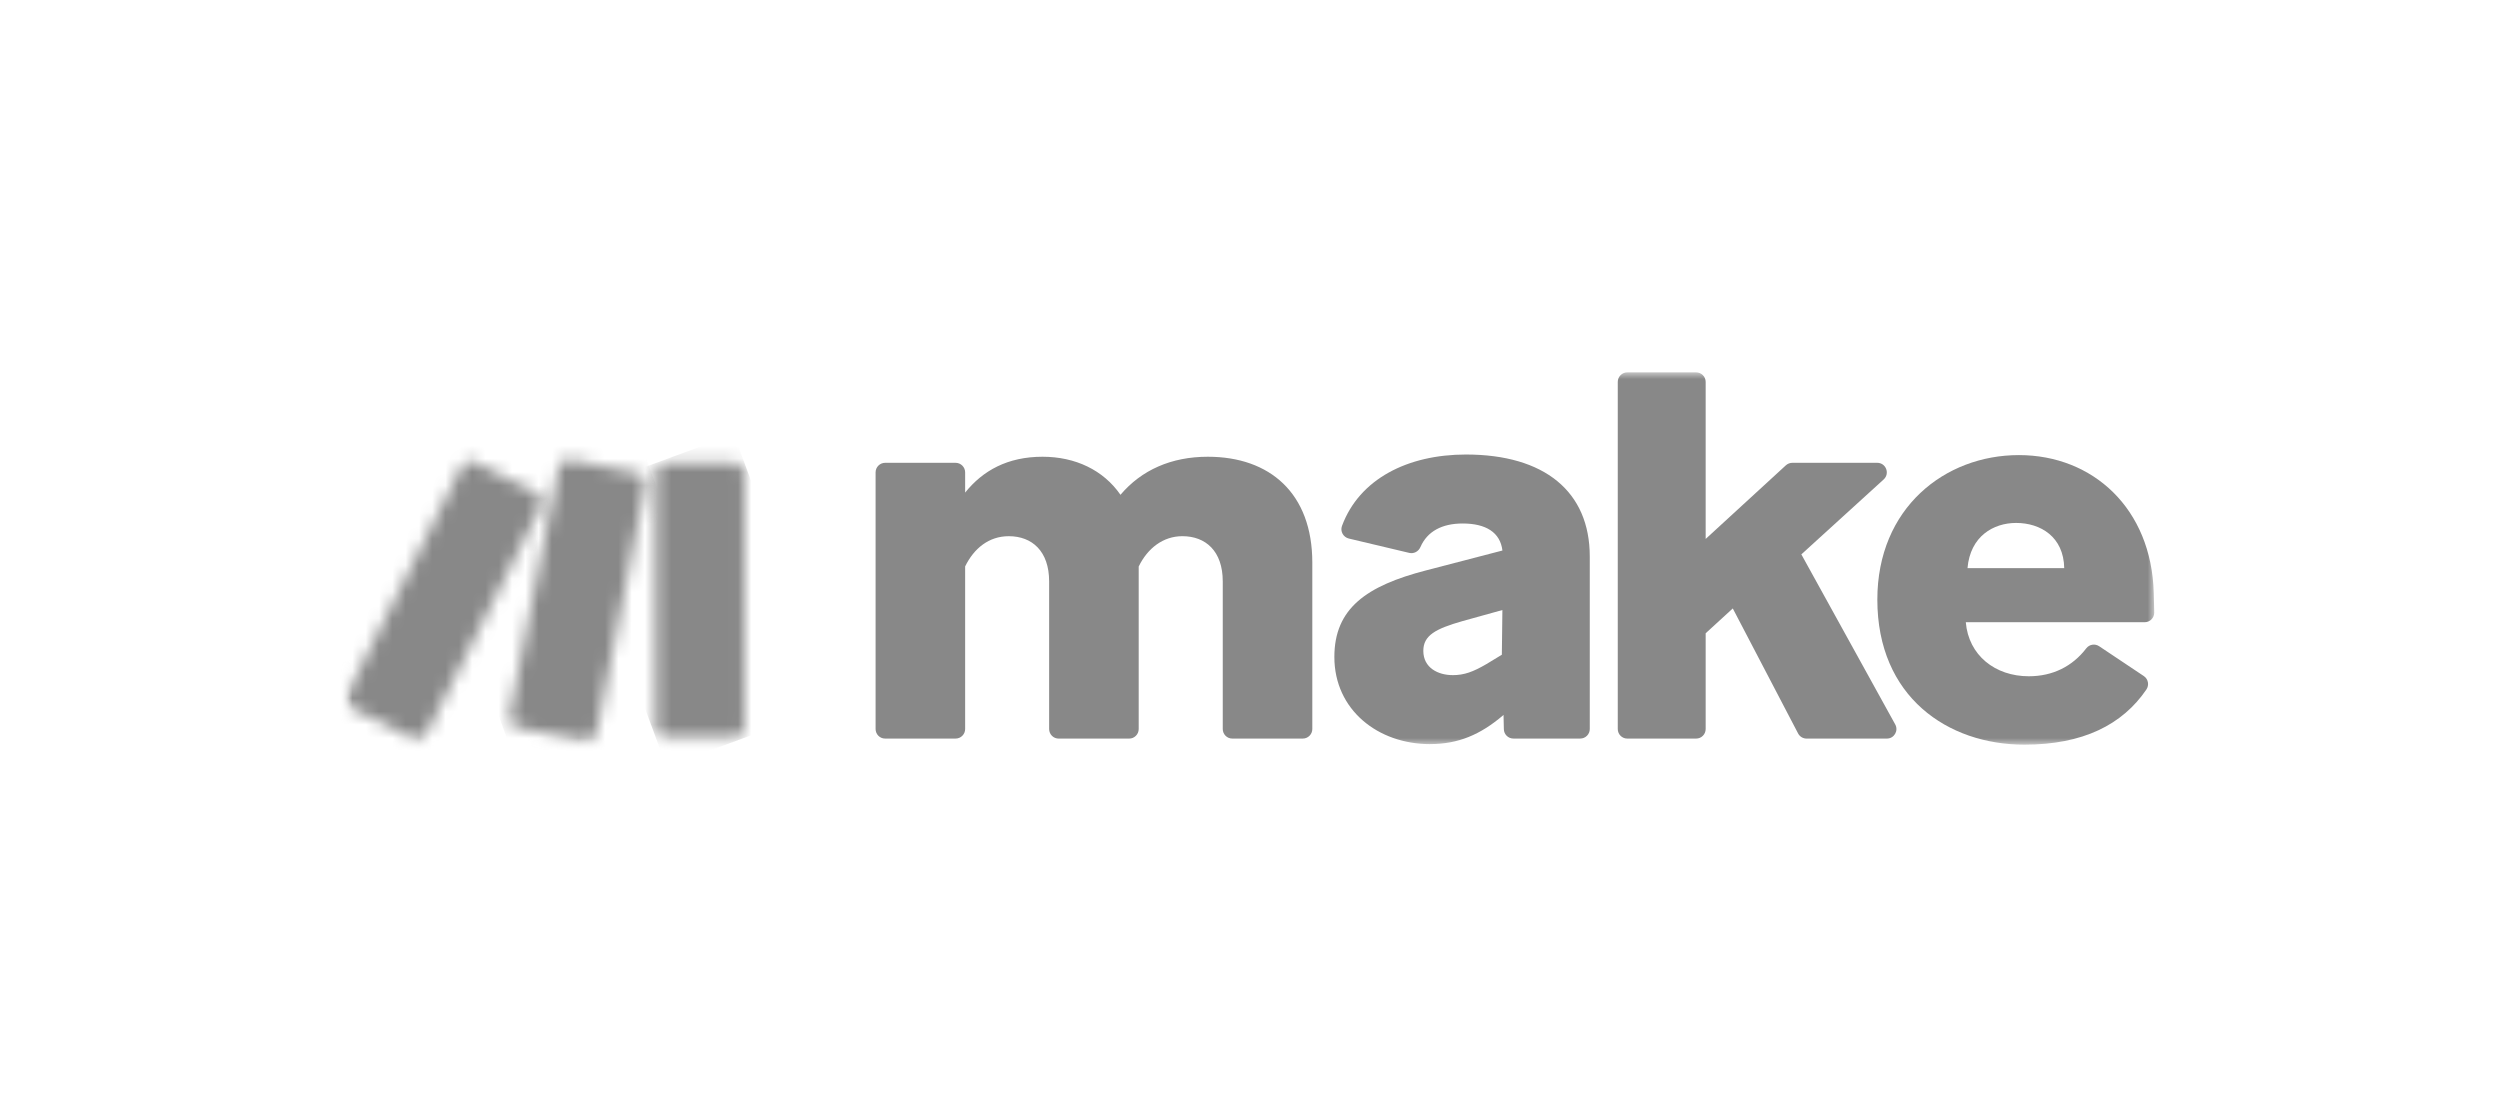 <svg width="188" height="83" viewBox="0 0 188 83" fill="none" xmlns="http://www.w3.org/2000/svg">
<mask id="mask0_298_5575" style="mask-type:luminance" maskUnits="userSpaceOnUse" x="26" y="28" width="136" height="28">
<path d="M162 28H26V56H162V28Z" fill="white"/>
</mask>
<g mask="url(#mask0_298_5575)">
<path d="M72.579 42.601V54.823C72.579 55.219 72.255 55.542 71.858 55.542H66.565C66.166 55.542 65.844 55.219 65.844 54.823V35.523C65.844 35.126 66.167 34.803 66.565 34.803H71.858C72.255 34.803 72.579 35.126 72.579 35.523V37.043C73.909 35.384 75.779 34.347 78.399 34.347C80.852 34.347 82.972 35.343 84.26 37.209C85.84 35.343 88.085 34.347 90.829 34.347C95.485 34.347 98.686 37.085 98.686 42.31V54.823C98.686 55.219 98.362 55.542 97.965 55.542H92.672C92.273 55.542 91.951 55.219 91.951 54.823V43.721C91.951 41.44 90.662 40.321 88.915 40.321C87.461 40.321 86.296 41.234 85.63 42.602V54.824C85.63 55.221 85.306 55.544 84.909 55.544H79.616C79.217 55.544 78.895 55.221 78.895 54.824V43.723C78.895 41.442 77.607 40.322 75.859 40.322C74.363 40.322 73.24 41.236 72.574 42.604" fill="#888888"/>
<path d="M107.537 55.958C103.629 55.958 100.344 53.386 100.344 49.404C100.344 45.755 102.755 44.053 107.245 42.892L112.983 41.399C112.817 40.031 111.735 39.367 109.989 39.367C108.443 39.367 107.33 39.957 106.817 41.138C106.674 41.467 106.33 41.66 105.979 41.578L101.431 40.498C101.012 40.398 100.767 39.953 100.917 39.55C102.222 36.026 105.849 34.18 110.238 34.18C116.141 34.18 119.551 36.959 119.551 41.853V54.822C119.551 55.22 119.227 55.541 118.829 55.541H113.811C113.42 55.541 113.099 55.229 113.09 54.839L113.065 53.758L113.023 53.8C111.319 55.251 109.657 55.956 107.535 55.956M109.239 50.771C110.113 50.771 110.777 50.522 111.776 49.941L112.939 49.235L112.98 45.874L109.986 46.705C107.949 47.286 107.034 47.784 107.034 48.944C107.034 50.23 108.156 50.769 109.238 50.769" fill="#888888"/>
<path d="M130.304 45.755L128.266 47.621V54.824C128.266 55.222 127.943 55.543 127.545 55.543H122.377C121.978 55.543 121.656 55.221 121.656 54.824V28.72C121.656 28.323 121.98 28 122.377 28H127.545C127.943 28 128.266 28.323 128.266 28.72V40.528L134.296 34.993C134.429 34.872 134.604 34.803 134.784 34.803H141.165C141.825 34.803 142.138 35.611 141.652 36.054L135.461 41.689L142.521 54.477C142.786 54.956 142.438 55.543 141.889 55.543H135.857C135.589 55.543 135.341 55.394 135.217 55.156L130.305 45.754L130.304 45.755Z" fill="#888888"/>
<path d="M152.235 55.999C146.456 55.999 141.176 52.391 141.176 45.09C141.176 38.204 146.249 34.223 151.819 34.223C157.389 34.223 161.797 38.246 161.962 44.592C161.981 45.263 161.992 45.73 161.998 46.062C162.004 46.465 161.679 46.791 161.277 46.791H147.828C148.036 49.28 150.031 50.855 152.567 50.855C154.372 50.855 155.851 50.107 156.888 48.754C157.118 48.454 157.541 48.385 157.856 48.596L161.215 50.84C161.551 51.065 161.634 51.52 161.407 51.853C159.608 54.496 156.64 55.999 152.236 55.999M147.954 42.726H155.23C155.189 40.361 153.443 39.325 151.614 39.325C149.91 39.325 148.164 40.321 147.956 42.726" fill="#888888"/>
<mask id="mask1_298_5575" style="mask-type:luminance" maskUnits="userSpaceOnUse" x="49" y="34" width="7" height="22">
<path d="M50.041 34.816H55.262C55.66 34.816 55.983 35.139 55.983 35.536V54.764C55.983 55.16 55.66 55.483 55.262 55.483H50.041C49.644 55.483 49.32 55.16 49.32 54.764V35.536C49.32 35.139 49.644 34.816 50.041 34.816Z" fill="white"/>
</mask>
<g mask="url(#mask1_298_5575)">
<path d="M55.187 32.657L42.598 37.289L50.119 57.64L62.708 53.008L55.187 32.657Z" fill="url(#paint0_linear_298_5575)"/>
</g>
<mask id="mask2_298_5575" style="mask-type:luminance" maskUnits="userSpaceOnUse" x="26" y="34" width="15" height="22">
<path d="M34.73 35.071L26.077 52.251C25.898 52.606 26.041 53.038 26.397 53.216L31.062 55.554C31.418 55.733 31.851 55.59 32.029 55.234L40.683 38.054C40.861 37.699 40.718 37.267 40.362 37.089L35.698 34.751C35.593 34.698 35.484 34.674 35.374 34.674C35.111 34.674 34.857 34.818 34.73 35.071Z" fill="white"/>
</mask>
<g mask="url(#mask2_298_5575)">
<path d="M38.508 29.237L18.211 37.992L28.256 61.175L48.553 52.419L38.508 29.237Z" fill="url(#paint1_linear_298_5575)"/>
</g>
<mask id="mask3_298_5575" style="mask-type:luminance" maskUnits="userSpaceOnUse" x="38" y="34" width="11" height="22">
<path d="M42.013 35.132L38.311 53.859C38.234 54.248 38.486 54.624 38.876 54.703L43.993 55.733C44.385 55.811 44.767 55.558 44.844 55.167L48.547 36.441C48.624 36.052 48.371 35.675 47.981 35.597L42.864 34.567C42.816 34.557 42.768 34.553 42.721 34.553C42.383 34.553 42.081 34.789 42.013 35.132Z" fill="white"/>
</mask>
<g mask="url(#mask3_298_5575)">
<path d="M47.382 31.191L31.324 37.089L39.473 59.174L55.531 53.276L47.382 31.191Z" fill="url(#paint2_linear_298_5575)"/>
</g>
</g>
<defs>
<linearGradient id="paint0_linear_298_5575" x1="42.717" y1="48.477" x2="56.798" y2="43.274" gradientUnits="userSpaceOnUse">
<stop stop-color="#888888"/>
<stop offset="0.09" stop-color="#888888"/>
<stop offset="0.8" stop-color="#888888"/>
<stop offset="1" stop-color="#888888"/>
</linearGradient>
<linearGradient id="paint1_linear_298_5575" x1="30.462" y1="46.264" x2="45.596" y2="39.706" gradientUnits="userSpaceOnUse">
<stop stop-color="#888888"/>
<stop offset="0.17" stop-color="#888888"/>
<stop offset="0.54" stop-color="#888888"/>
<stop offset="0.73" stop-color="#888888"/>
<stop offset="1" stop-color="#888888"/>
</linearGradient>
<linearGradient id="paint2_linear_298_5575" x1="27.084" y1="51.343" x2="58.113" y2="39.894" gradientUnits="userSpaceOnUse">
<stop stop-color="#888888"/>
<stop offset="0.02" stop-color="#888888"/>
<stop offset="0.09" stop-color="#888888"/>
<stop offset="0.23" stop-color="#888888"/>
<stop offset="0.3" stop-color="#888888"/>
<stop offset="0.42" stop-color="#888888"/>
<stop offset="0.63" stop-color="#888888"/>
<stop offset="0.85" stop-color="#888888"/>
<stop offset="1" stop-color="#888888"/>
</linearGradient>
</defs>
</svg>
